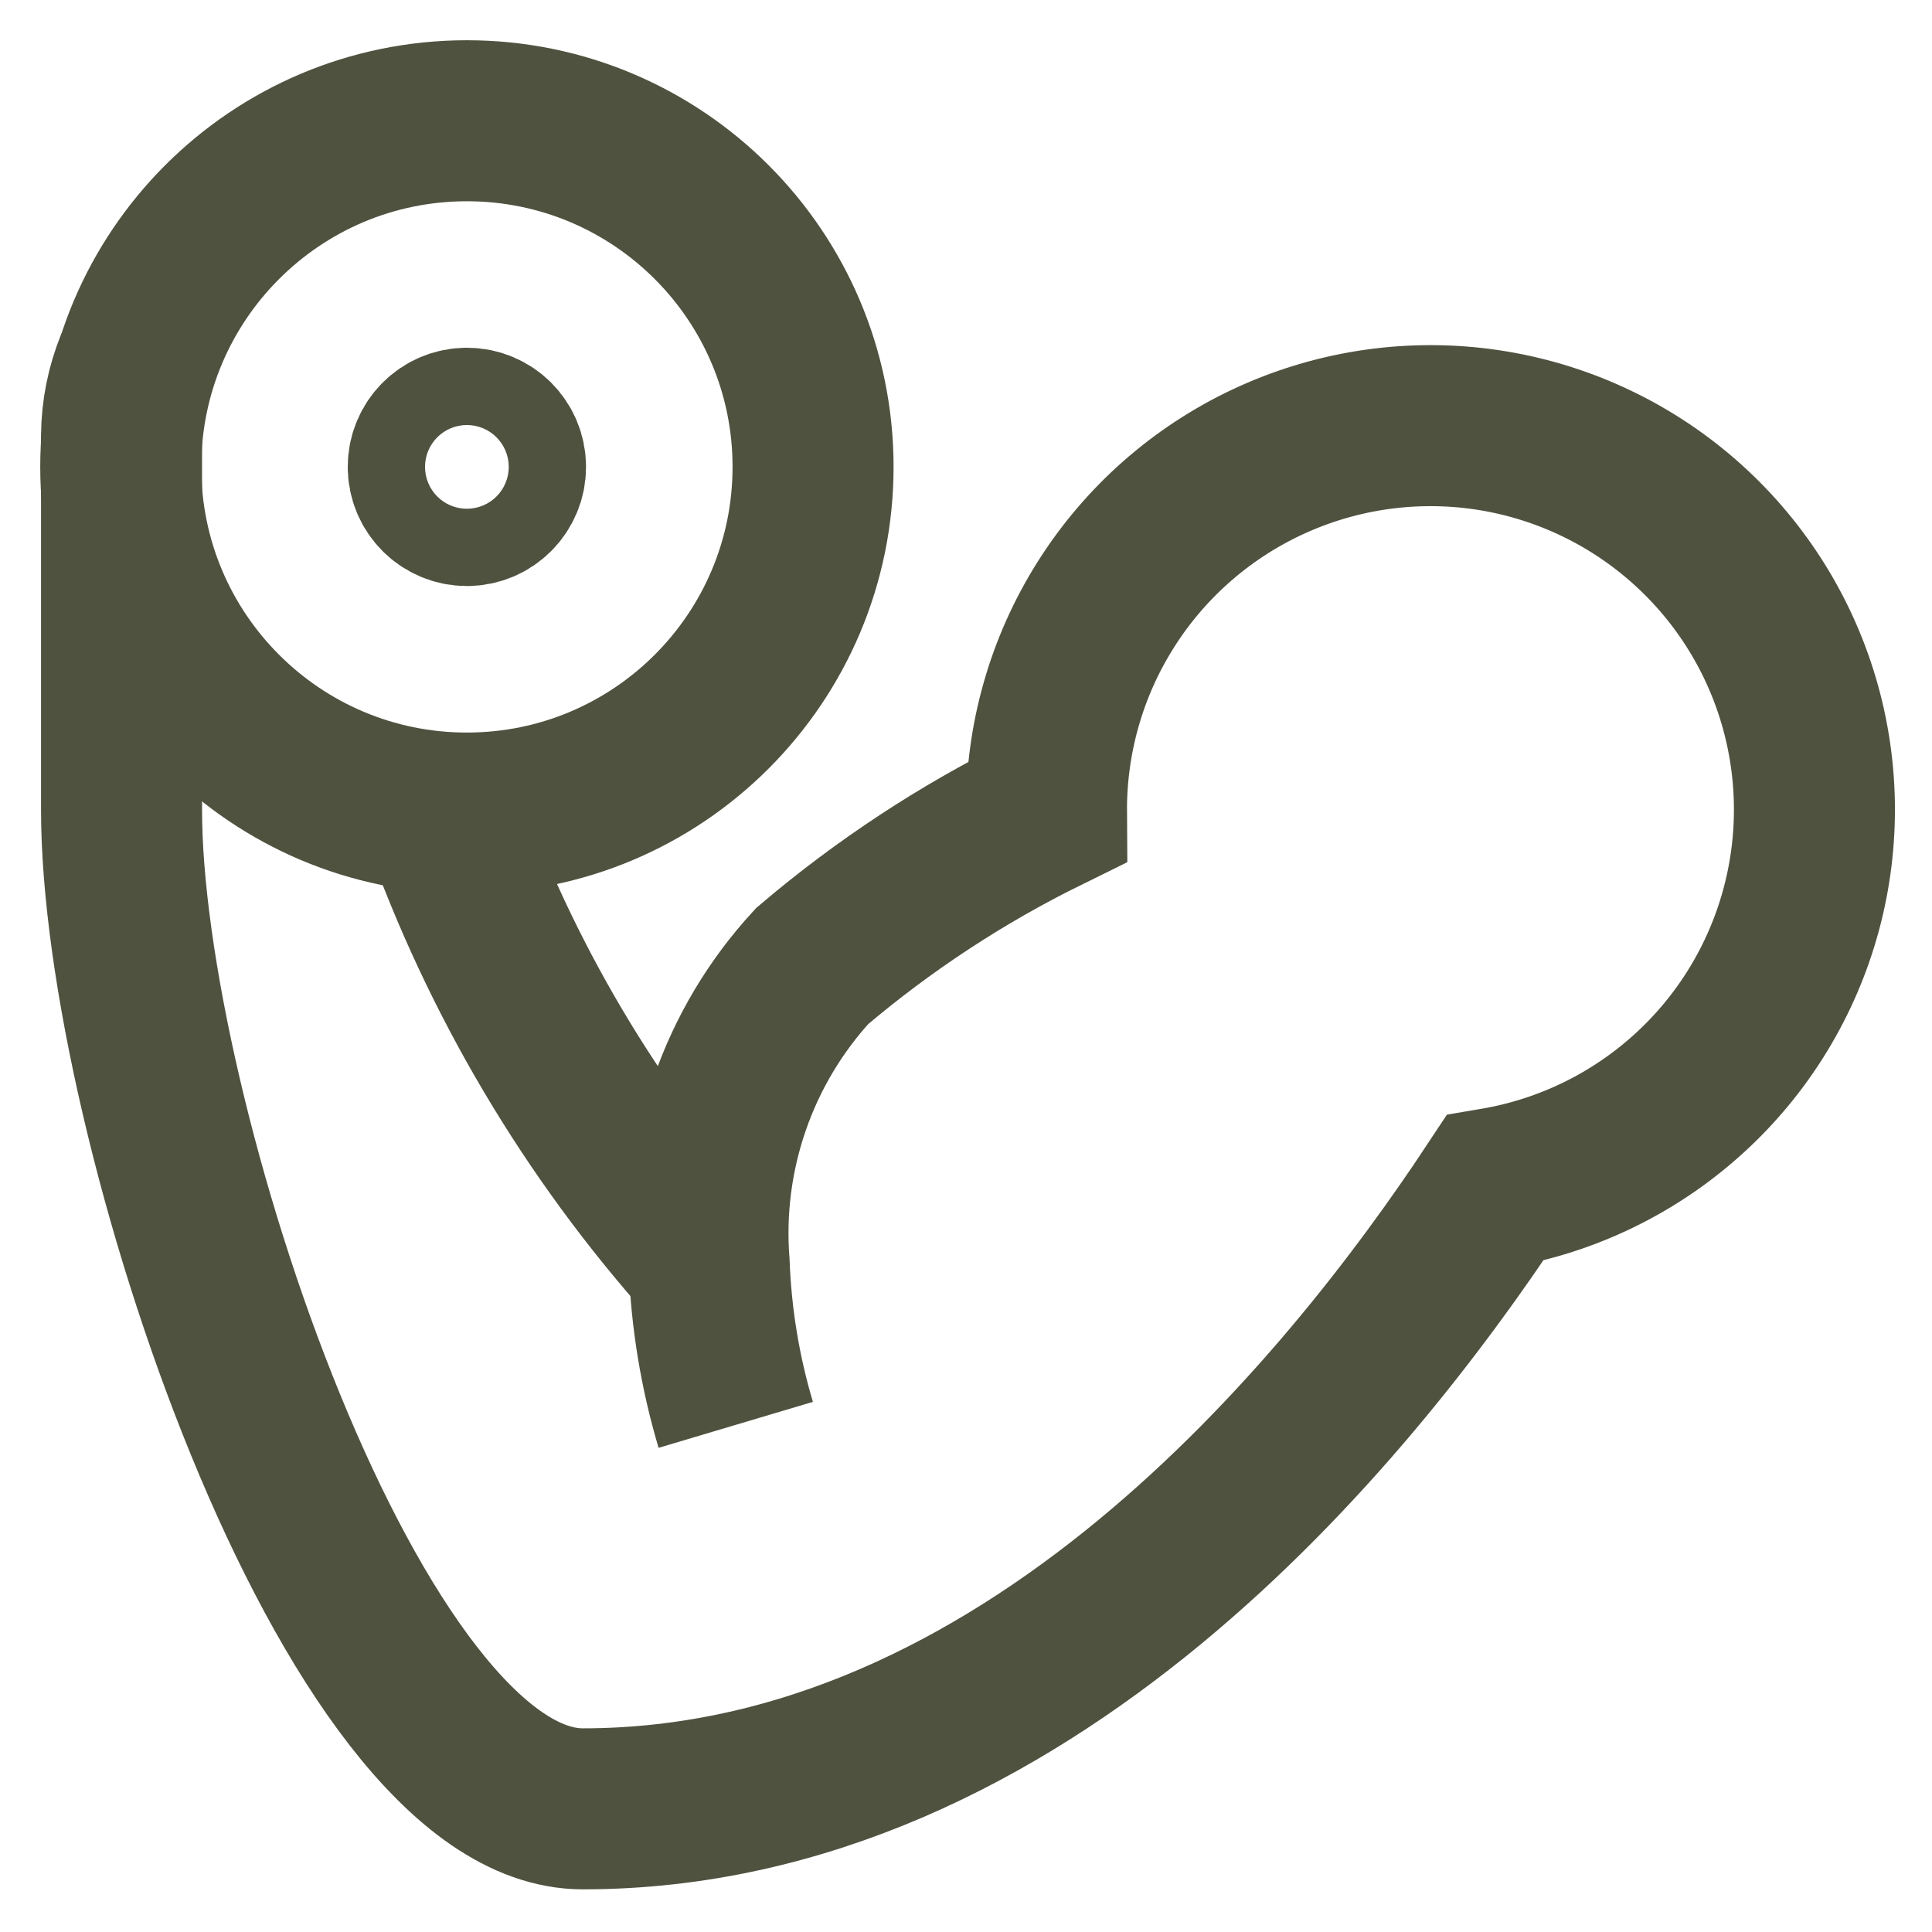 <svg width="44" height="44" viewBox="0 0 44 44" fill="none" xmlns="http://www.w3.org/2000/svg">
<g clip-path="url(#clip0_22_34)">
<path d="M10.047 18.48C11.392 22.279 13.466 25.779 16.152 28.783" stroke="#4F523F" stroke-width="3.667" stroke-miterlimit="10"/>
<path d="M3.098 8.287C2.885 8.805 2.773 9.358 2.768 9.918V18.443C2.768 25.447 8.011 41.195 13.273 41.195C23.356 41.195 30.689 32.138 34.044 27.06C35.69 26.78 37.221 26.035 38.457 24.912C39.693 23.79 40.582 22.337 41.018 20.726C41.455 19.115 41.421 17.412 40.921 15.819C40.421 14.226 39.475 12.81 38.196 11.738C36.917 10.665 35.357 9.981 33.702 9.766C32.046 9.552 30.364 9.816 28.853 10.527C27.343 11.238 26.067 12.366 25.178 13.779C24.288 15.191 23.822 16.829 23.833 18.498C21.917 19.441 20.125 20.617 18.498 22C17.661 22.909 17.021 23.98 16.618 25.147C16.214 26.314 16.055 27.552 16.151 28.783C16.198 30.026 16.401 31.258 16.756 32.45" stroke="#4F523F" stroke-width="3.667" stroke-miterlimit="10"/>
<path d="M10.633 18.517C14.987 18.517 18.517 14.987 18.517 10.633C18.517 6.279 14.987 2.75 10.633 2.75C6.279 2.75 2.75 6.279 2.75 10.633C2.75 14.987 6.279 18.517 10.633 18.517Z" stroke="#4F523F" stroke-width="3.667" stroke-miterlimit="10"/>
<path d="M10.633 11.513C11.119 11.513 11.513 11.119 11.513 10.633C11.513 10.147 11.119 9.753 10.633 9.753C10.147 9.753 9.753 10.147 9.753 10.633C9.753 11.119 10.147 11.513 10.633 11.513Z" stroke="#4F523F" stroke-width="3.667" stroke-miterlimit="10"/>
</g>
<defs>
<clipPath id="clip0_22_34">
<rect width="44" height="44" fill="white"/>
</clipPath>
</defs>
</svg>
